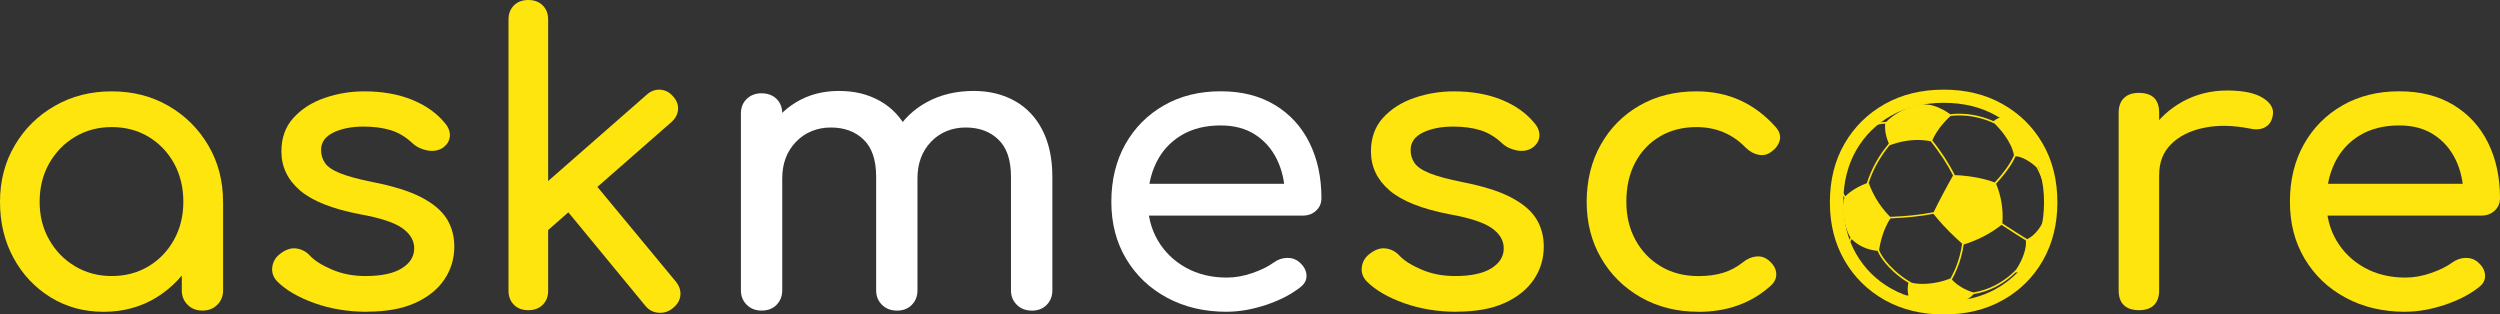 <svg width="159" height="20" viewBox="0 0 159 20" fill="none" xmlns="http://www.w3.org/2000/svg">
<rect x="0" y="0" width="159" height="20" fill="#333333" stroke="none"/>
<path d="M123.632 6.539C124.874 6.539 125.986 6.811 126.936 7.344C127.893 7.88 128.629 8.606 129.18 9.556C129.723 10.499 130 11.612 130 12.867C130 14.121 129.727 15.213 129.191 16.156C128.655 17.092 127.908 17.835 126.962 18.364C126.012 18.898 124.892 19.169 123.632 19.169C122.371 19.169 121.248 18.898 120.298 18.364C119.352 17.835 118.598 17.092 118.054 16.152C117.511 15.213 117.234 14.107 117.234 12.867C117.234 11.627 117.511 10.499 118.054 9.556C118.605 8.606 119.337 7.884 120.298 7.344C121.248 6.811 122.368 6.539 123.628 6.539M123.628 5.701C122.209 5.701 120.956 6.005 119.873 6.615C118.786 7.224 117.932 8.065 117.311 9.139C116.69 10.212 116.38 11.456 116.38 12.863C116.38 14.27 116.69 15.489 117.311 16.562C117.932 17.636 118.786 18.477 119.873 19.086C120.959 19.695 122.212 20 123.628 20C125.044 20 126.3 19.695 127.383 19.086C128.47 18.477 129.32 17.636 129.93 16.562C130.543 15.489 130.85 14.256 130.85 12.863C130.85 11.47 130.54 10.212 129.919 9.139C129.298 8.065 128.444 7.224 127.357 6.615C126.271 6.005 125.029 5.701 123.628 5.701Z" fill="#FDE50D"/>
<path d="M6.59 19.83C5.337 19.83 4.21 19.521 3.216 18.909C2.221 18.292 1.434 17.462 0.861 16.406C0.285 15.354 0 14.161 0 12.831C0 11.5 0.314 10.303 0.939 9.244C1.563 8.181 2.414 7.344 3.489 6.731C4.561 6.114 5.766 5.81 7.108 5.81C8.449 5.81 9.647 6.118 10.711 6.731C11.776 7.344 12.622 8.185 13.247 9.244C13.872 10.306 14.186 11.5 14.186 12.831H13.18C13.18 14.161 12.892 15.351 12.319 16.406C11.746 17.458 10.959 18.292 9.965 18.909C8.967 19.525 7.843 19.83 6.59 19.83ZM7.104 17.556C7.98 17.556 8.76 17.349 9.447 16.936C10.135 16.522 10.674 15.96 11.07 15.242C11.465 14.528 11.661 13.723 11.661 12.831C11.661 11.938 11.465 11.108 11.07 10.393C10.674 9.679 10.135 9.113 9.447 8.7C8.76 8.287 7.98 8.083 7.104 8.083C6.228 8.083 5.47 8.29 4.775 8.7C4.081 9.113 3.534 9.679 3.127 10.393C2.724 11.108 2.521 11.92 2.521 12.831C2.521 13.741 2.72 14.528 3.127 15.242C3.53 15.96 4.081 16.522 4.775 16.936C5.47 17.349 6.246 17.556 7.104 17.556ZM12.874 19.753C12.497 19.753 12.182 19.63 11.935 19.387C11.687 19.144 11.562 18.836 11.562 18.466V14.6L12.049 11.92L14.189 12.831V18.466C14.189 18.836 14.064 19.144 13.816 19.387C13.569 19.634 13.254 19.753 12.877 19.753H12.874Z" fill="#FDE50D"/>
<path d="M23.352 19.83C22.151 19.83 21.038 19.648 20.018 19.286C18.998 18.923 18.203 18.466 17.638 17.907C17.379 17.639 17.272 17.331 17.316 16.986C17.361 16.642 17.527 16.359 17.819 16.142C18.163 15.873 18.503 15.757 18.835 15.801C19.172 15.844 19.456 15.989 19.697 16.243C19.989 16.562 20.458 16.863 21.101 17.139C21.744 17.418 22.461 17.556 23.252 17.556C24.247 17.556 25.008 17.396 25.533 17.077C26.058 16.758 26.328 16.345 26.342 15.84C26.361 15.336 26.117 14.898 25.61 14.528C25.104 14.158 24.18 13.853 22.842 13.617C21.109 13.28 19.852 12.776 19.068 12.102C18.288 11.427 17.897 10.604 17.897 9.625C17.897 8.765 18.155 8.054 18.669 7.489C19.183 6.927 19.845 6.502 20.654 6.227C21.46 5.947 22.302 5.81 23.178 5.81C24.309 5.81 25.315 5.987 26.191 6.339C27.067 6.694 27.762 7.18 28.275 7.804C28.516 8.073 28.627 8.355 28.612 8.649C28.593 8.943 28.449 9.193 28.172 9.393C27.898 9.578 27.569 9.636 27.192 9.57C26.815 9.501 26.498 9.353 26.239 9.113C25.81 8.711 25.344 8.432 24.849 8.279C24.35 8.127 23.777 8.051 23.123 8.051C22.369 8.051 21.726 8.178 21.205 8.428C20.68 8.682 20.421 9.052 20.421 9.541C20.421 9.846 20.502 10.118 20.665 10.361C20.828 10.604 21.149 10.825 21.63 11.017C22.11 11.213 22.816 11.402 23.74 11.587C25.026 11.841 26.047 12.16 26.793 12.548C27.54 12.936 28.076 13.385 28.405 13.9C28.73 14.415 28.893 15.01 28.893 15.681C28.893 16.457 28.682 17.153 28.261 17.777C27.839 18.401 27.222 18.898 26.405 19.267C25.588 19.637 24.572 19.822 23.352 19.822V19.83Z" fill="#FDE50D"/>
<path d="M33.602 19.728C33.224 19.728 32.918 19.616 32.689 19.387C32.459 19.159 32.341 18.861 32.341 18.491V1.237C32.341 0.867 32.456 0.569 32.689 0.341C32.921 0.112 33.224 0 33.602 0C33.978 0 34.282 0.112 34.514 0.341C34.747 0.569 34.862 0.867 34.862 1.237V18.491C34.862 18.861 34.747 19.162 34.514 19.387C34.282 19.616 33.978 19.728 33.602 19.728ZM34.81 14.676L33.213 12.957L41.119 6.034C41.378 5.799 41.663 5.69 41.981 5.704C42.298 5.723 42.568 5.857 42.79 6.111C43.03 6.364 43.141 6.64 43.126 6.945C43.108 7.249 42.971 7.518 42.716 7.753L34.81 14.676ZM42.794 19.601C42.52 19.822 42.214 19.917 41.881 19.891C41.548 19.866 41.267 19.721 41.045 19.449L35.819 13.106L37.623 11.438L42.979 17.904C43.2 18.176 43.3 18.462 43.274 18.774C43.248 19.086 43.09 19.358 42.797 19.594L42.794 19.601Z" fill="#FDE50D"/>
<path d="M48.434 19.753C48.057 19.753 47.743 19.63 47.495 19.387C47.248 19.144 47.122 18.836 47.122 18.466V7.224C47.122 6.836 47.248 6.524 47.495 6.288C47.743 6.053 48.057 5.933 48.434 5.933C48.811 5.933 49.147 6.053 49.388 6.288C49.628 6.524 49.75 6.836 49.75 7.224V18.466C49.75 18.836 49.628 19.144 49.388 19.387C49.147 19.634 48.83 19.753 48.434 19.753ZM57.035 19.753C56.658 19.753 56.344 19.63 56.096 19.387C55.849 19.144 55.723 18.836 55.723 18.466V11.239C55.723 10.176 55.457 9.389 54.925 8.878C54.392 8.363 53.697 8.109 52.84 8.109C51.982 8.109 51.21 8.413 50.626 9.019C50.042 9.625 49.75 10.401 49.75 11.344H48.127C48.127 10.248 48.349 9.284 48.796 8.45C49.243 7.616 49.861 6.963 50.652 6.491C51.439 6.02 52.341 5.784 53.354 5.784C54.366 5.784 55.198 5.995 55.956 6.415C56.71 6.836 57.301 7.456 57.719 8.272C58.14 9.088 58.351 10.078 58.351 11.242V18.47C58.351 18.84 58.229 19.148 57.989 19.391C57.748 19.637 57.43 19.757 57.035 19.757V19.753ZM65.61 19.753C65.233 19.753 64.919 19.63 64.671 19.387C64.424 19.144 64.298 18.836 64.298 18.466V11.239C64.298 10.176 64.032 9.389 63.499 8.878C62.967 8.363 62.272 8.109 61.415 8.109C60.557 8.109 59.789 8.413 59.212 9.019C58.635 9.625 58.351 10.401 58.351 11.344H56.214C56.214 10.248 56.455 9.284 56.935 8.45C57.416 7.616 58.088 6.963 58.957 6.491C59.822 6.02 60.816 5.784 61.932 5.784C62.912 5.784 63.777 5.995 64.534 6.415C65.288 6.836 65.88 7.456 66.297 8.272C66.715 9.088 66.93 10.078 66.93 11.242V18.47C66.93 18.84 66.808 19.148 66.567 19.391C66.327 19.637 66.009 19.757 65.614 19.757L65.61 19.753Z" fill="white"/>
<path d="M78.022 19.829C76.595 19.829 75.331 19.532 74.222 18.934C73.113 18.335 72.248 17.512 71.62 16.457C70.992 15.405 70.681 14.198 70.681 12.83C70.681 11.463 70.977 10.234 71.568 9.179C72.159 8.127 72.98 7.3 74.026 6.702C75.072 6.103 76.273 5.806 77.63 5.806C78.986 5.806 80.117 6.096 81.082 6.676C82.043 7.257 82.778 8.058 83.281 9.077C83.787 10.096 84.043 11.271 84.043 12.602C84.043 12.921 83.932 13.186 83.706 13.396C83.481 13.607 83.2 13.712 82.856 13.712H72.481V11.688H82.782L81.725 12.395C81.707 11.554 81.537 10.8 81.211 10.136C80.886 9.472 80.42 8.943 79.822 8.558C79.219 8.17 78.491 7.978 77.633 7.978C76.654 7.978 75.819 8.189 75.124 8.609C74.429 9.03 73.9 9.607 73.542 10.339C73.183 11.072 73.002 11.902 73.002 12.827C73.002 13.752 73.217 14.578 73.645 15.304C74.074 16.029 74.665 16.602 75.423 17.023C76.177 17.443 77.046 17.654 78.025 17.654C78.558 17.654 79.105 17.556 79.659 17.363C80.217 17.171 80.668 16.947 81.012 16.693C81.27 16.508 81.548 16.41 81.847 16.402C82.146 16.395 82.409 16.482 82.631 16.667C82.923 16.921 83.078 17.197 83.093 17.501C83.111 17.806 82.971 18.067 82.679 18.285C82.095 18.738 81.37 19.111 80.502 19.398C79.633 19.684 78.805 19.826 78.018 19.826L78.022 19.829Z" fill="white"/>
<path d="M92.647 19.829C91.446 19.829 90.333 19.648 89.313 19.285C88.293 18.923 87.498 18.466 86.933 17.907C86.674 17.639 86.567 17.331 86.611 16.986C86.656 16.642 86.822 16.359 87.114 16.141C87.458 15.873 87.798 15.757 88.13 15.8C88.467 15.844 88.751 15.989 88.992 16.243C89.284 16.562 89.753 16.863 90.396 17.139C91.039 17.418 91.756 17.556 92.547 17.556C93.542 17.556 94.303 17.396 94.828 17.077C95.353 16.758 95.623 16.345 95.637 15.84C95.656 15.336 95.412 14.898 94.906 14.528C94.399 14.158 93.475 13.853 92.137 13.617C90.404 13.28 89.147 12.776 88.363 12.101C87.583 11.427 87.192 10.604 87.192 9.625C87.192 8.765 87.45 8.054 87.964 7.489C88.478 6.927 89.139 6.502 89.949 6.227C90.755 5.947 91.597 5.81 92.473 5.81C93.604 5.81 94.61 5.987 95.486 6.339C96.362 6.694 97.057 7.18 97.57 7.804C97.811 8.072 97.921 8.355 97.907 8.649C97.888 8.943 97.744 9.193 97.467 9.393C97.193 9.577 96.868 9.636 96.487 9.57C96.11 9.501 95.793 9.353 95.534 9.113C95.105 8.711 94.639 8.432 94.144 8.279C93.645 8.127 93.072 8.051 92.418 8.051C91.664 8.051 91.021 8.178 90.5 8.428C89.975 8.682 89.716 9.052 89.716 9.541C89.716 9.846 89.797 10.118 89.96 10.361C90.123 10.604 90.444 10.825 90.925 11.017C91.405 11.213 92.111 11.402 93.035 11.586C94.322 11.84 95.342 12.159 96.088 12.548C96.835 12.936 97.371 13.385 97.696 13.9C98.021 14.415 98.184 15.01 98.184 15.681C98.184 16.457 97.973 17.153 97.552 17.777C97.13 18.401 96.513 18.898 95.7 19.267C94.883 19.637 93.867 19.822 92.647 19.822V19.829Z" fill="#FDE50D"/>
<path d="M108.019 19.829C106.648 19.829 105.425 19.521 104.349 18.908C103.277 18.292 102.434 17.461 101.825 16.406C101.215 15.354 100.912 14.161 100.912 12.83C100.912 11.499 101.211 10.252 101.814 9.193C102.412 8.131 103.237 7.304 104.286 6.705C105.332 6.107 106.533 5.81 107.89 5.81C108.903 5.81 109.83 5.998 110.669 6.379C111.508 6.76 112.266 7.325 112.935 8.083C113.175 8.352 113.26 8.631 113.194 8.917C113.124 9.204 112.935 9.458 112.628 9.675C112.388 9.846 112.122 9.9 111.83 9.839C111.538 9.781 111.272 9.632 111.032 9.396C110.189 8.522 109.143 8.083 107.89 8.083C107.014 8.083 106.241 8.283 105.572 8.678C104.903 9.073 104.379 9.625 104.002 10.332C103.625 11.039 103.436 11.873 103.436 12.834C103.436 13.744 103.628 14.553 104.016 15.26C104.401 15.967 104.94 16.529 105.624 16.939C106.312 17.353 107.11 17.559 108.019 17.559C108.622 17.559 109.15 17.487 109.605 17.345C110.06 17.204 110.477 16.979 110.854 16.678C111.128 16.457 111.412 16.337 111.704 16.312C111.996 16.286 112.255 16.366 112.477 16.551C112.769 16.787 112.931 17.052 112.965 17.345C112.998 17.639 112.895 17.904 112.654 18.14C111.42 19.267 109.875 19.833 108.019 19.833V19.829Z" fill="#FDE50D"/>
<path d="M136.036 19.728C135.626 19.728 135.308 19.623 135.082 19.413C134.857 19.202 134.746 18.887 134.746 18.466V7.173C134.746 6.767 134.857 6.459 135.082 6.238C135.308 6.016 135.622 5.907 136.036 5.907C136.45 5.907 136.786 6.013 137.001 6.223C137.215 6.433 137.322 6.749 137.322 7.17V18.462C137.322 18.869 137.215 19.18 137.001 19.398C136.786 19.616 136.465 19.728 136.036 19.728ZM136.01 11.086C136.01 10.074 136.261 9.171 136.768 8.37C137.274 7.572 137.958 6.934 138.815 6.462C139.673 5.991 140.619 5.755 141.647 5.755C142.674 5.755 143.447 5.918 143.953 6.248C144.459 6.578 144.652 6.966 144.533 7.423C144.482 7.659 144.382 7.84 144.238 7.967C144.09 8.094 143.924 8.174 143.735 8.207C143.547 8.239 143.34 8.232 143.118 8.181C142.02 7.964 141.033 7.946 140.157 8.131C139.281 8.315 138.59 8.66 138.084 9.168C137.577 9.672 137.326 10.314 137.326 11.09H136.014L136.01 11.086Z" fill="#FDE50D"/>
<path d="M152.979 19.829C151.552 19.829 150.288 19.532 149.179 18.934C148.071 18.335 147.206 17.512 146.577 16.457C145.949 15.405 145.638 14.198 145.638 12.83C145.638 11.463 145.934 10.234 146.526 9.179C147.117 8.127 147.937 7.3 148.983 6.702C150.03 6.103 151.231 5.806 152.587 5.806C153.944 5.806 155.075 6.096 156.039 6.676C157 7.257 157.736 8.058 158.239 9.077C158.745 10.096 159 11.271 159 12.602C159 12.921 158.889 13.186 158.664 13.396C158.438 13.607 158.157 13.712 157.814 13.712H147.438V11.688H157.74L156.683 12.395C156.664 11.554 156.494 10.8 156.169 10.136C155.843 9.472 155.378 8.943 154.779 8.558C154.177 8.17 153.448 7.978 152.591 7.978C151.611 7.978 150.776 8.189 150.081 8.609C149.386 9.03 148.858 9.607 148.499 10.339C148.141 11.072 147.96 11.902 147.96 12.827C147.96 13.752 148.174 14.578 148.603 15.304C149.032 16.029 149.623 16.602 150.381 17.023C151.135 17.443 152.003 17.654 152.983 17.654C153.515 17.654 154.062 17.556 154.616 17.363C155.175 17.171 155.625 16.947 155.969 16.693C156.228 16.508 156.505 16.41 156.804 16.402C157.104 16.395 157.366 16.482 157.588 16.667C157.88 16.921 158.035 17.197 158.05 17.501C158.069 17.806 157.928 18.067 157.636 18.285C157.052 18.738 156.328 19.111 155.459 19.398C154.591 19.684 153.763 19.826 152.975 19.826L152.979 19.829Z" fill="#FDE50D"/>
<path fill-rule="evenodd" clip-rule="evenodd" d="M129.856 9.897C129.568 9.309 129.187 8.754 128.718 8.25C128.352 7.859 127.949 7.518 127.52 7.231C126.67 6.662 125.716 6.296 124.733 6.14C124.644 6.125 124.556 6.114 124.467 6.103C124.168 6.067 123.861 6.049 123.558 6.053C122.885 6.06 122.216 6.158 121.566 6.357C121.181 6.473 120.808 6.622 120.446 6.807C120.117 6.974 119.795 7.17 119.488 7.391C119.296 7.532 119.111 7.681 118.93 7.844C118.424 8.301 118.003 8.816 117.666 9.371C117.566 9.534 117.474 9.701 117.389 9.871C116.96 10.738 116.727 11.681 116.694 12.627V13.077C116.727 14.016 116.957 14.956 117.389 15.822C117.474 15.993 117.566 16.16 117.666 16.326C117.906 16.722 118.191 17.095 118.52 17.447C118.819 17.77 119.145 18.053 119.492 18.306C119.795 18.528 120.117 18.724 120.449 18.89C120.812 19.072 121.185 19.224 121.569 19.34C122.216 19.536 122.889 19.637 123.562 19.645C123.865 19.645 124.168 19.63 124.471 19.594C124.559 19.583 124.648 19.572 124.737 19.558C125.716 19.402 126.67 19.039 127.524 18.466C127.797 18.285 128.06 18.078 128.311 17.853C128.976 17.255 129.494 16.555 129.863 15.804C130.285 14.941 130.514 14.009 130.547 13.066V12.624C130.518 11.688 130.288 10.76 129.863 9.897H129.856ZM128.093 9.868C127.975 10.136 127.808 10.419 127.609 10.698C127.579 10.742 127.546 10.785 127.516 10.825C127.32 11.093 127.095 11.358 126.866 11.605C126.234 11.362 125.402 11.209 124.729 11.159C124.637 11.151 124.548 11.148 124.463 11.144C124.419 11.144 124.375 11.144 124.33 11.144C124.131 10.749 123.909 10.368 123.669 9.998C123.632 9.94 123.595 9.886 123.554 9.828C123.347 9.519 123.125 9.219 122.893 8.925C123.066 8.544 123.288 8.207 123.554 7.895C123.709 7.714 123.876 7.539 124.057 7.373C124.19 7.358 124.327 7.347 124.46 7.344C124.548 7.344 124.637 7.344 124.726 7.344C124.959 7.347 125.191 7.369 125.428 7.409C125.912 7.489 126.393 7.634 126.858 7.859C127.102 8.105 127.328 8.363 127.513 8.627C127.805 9.037 128.012 9.461 128.089 9.871L128.093 9.868ZM124.216 11.155C123.99 11.554 123.768 11.957 123.554 12.366C123.358 12.736 123.166 13.113 122.981 13.491C122.545 13.581 122.09 13.646 121.632 13.694L121.566 13.701C121.196 13.737 120.823 13.762 120.446 13.781C120.368 13.784 120.29 13.788 120.213 13.791C119.936 13.509 119.695 13.211 119.488 12.903C119.222 12.504 119.012 12.08 118.849 11.634C118.997 11.177 119.189 10.745 119.422 10.335C119.444 10.299 119.466 10.259 119.488 10.223C119.692 9.882 119.921 9.552 120.176 9.24C120.265 9.208 120.353 9.175 120.442 9.15C120.83 9.026 121.203 8.95 121.562 8.921C122.002 8.881 122.416 8.907 122.796 8.986C123.066 9.327 123.318 9.675 123.554 10.031L123.576 10.063C123.809 10.419 124.024 10.785 124.216 11.162V11.155ZM122.456 6.517C122.456 6.517 122.49 6.484 122.504 6.466C122.852 6.408 123.203 6.379 123.554 6.375C123.669 6.375 123.78 6.375 123.894 6.383C124.083 6.39 124.275 6.408 124.46 6.43C124.548 6.441 124.637 6.455 124.726 6.47C125.635 6.622 126.518 6.959 127.306 7.481C127.11 7.471 126.947 7.579 126.788 7.706C126.348 7.51 125.897 7.376 125.443 7.3C125.203 7.26 124.962 7.238 124.726 7.235C124.637 7.235 124.548 7.235 124.46 7.235C124.319 7.238 124.179 7.249 124.038 7.267C123.879 7.151 123.717 7.05 123.55 6.963C123.151 6.752 122.745 6.633 122.345 6.64C122.379 6.6 122.416 6.557 122.453 6.517H122.456ZM119.488 7.797C119.791 7.558 120.113 7.347 120.446 7.17C120.808 6.974 121.181 6.818 121.566 6.694C121.817 6.615 122.072 6.549 122.331 6.499C122.286 6.546 122.246 6.597 122.209 6.647C122.194 6.647 122.179 6.647 122.164 6.651C121.972 6.673 121.769 6.72 121.562 6.785C121.174 6.908 120.782 7.104 120.442 7.344C120.265 7.467 120.102 7.605 119.961 7.753C119.81 7.753 119.651 7.768 119.485 7.801H119.474L119.485 7.793L119.488 7.797ZM117.389 10.702C117.467 10.48 117.559 10.259 117.666 10.045C118.017 9.324 118.513 8.656 119.152 8.083C119.196 8.044 119.241 8.004 119.289 7.964C119.348 7.946 119.407 7.931 119.462 7.92L119.488 7.913C119.633 7.884 119.769 7.866 119.899 7.862C119.858 8.297 119.954 8.722 120.128 9.128C119.895 9.411 119.681 9.701 119.488 10.009C119.433 10.096 119.381 10.187 119.329 10.277C119.085 10.709 118.882 11.166 118.731 11.648C118.346 11.797 117.988 11.975 117.666 12.218C117.57 12.29 117.478 12.37 117.389 12.457L117.367 12.479C117.249 12.33 117.156 12.152 117.097 11.964C117.093 11.949 117.09 11.935 117.082 11.917C117.145 11.503 117.245 11.097 117.385 10.702H117.389ZM117.389 15.003C117.108 14.219 116.986 13.396 117.023 12.577C117.03 12.435 117.042 12.294 117.056 12.149C117.119 12.301 117.204 12.442 117.308 12.566C117.149 12.954 117.2 13.752 117.393 14.412C117.467 14.662 117.559 14.894 117.67 15.079C117.677 15.093 117.688 15.108 117.696 15.122C117.685 15.137 117.677 15.151 117.67 15.162C117.618 15.246 117.581 15.329 117.559 15.42C117.5 15.282 117.444 15.144 117.393 15.003H117.389ZM120.446 18.531C120.113 18.354 119.791 18.143 119.488 17.904C119.23 17.701 118.986 17.476 118.757 17.229C118.306 16.747 117.943 16.214 117.666 15.655L117.64 15.601V15.594C117.64 15.536 117.651 15.478 117.666 15.42C117.688 15.347 117.718 15.278 117.762 15.209C118.239 15.67 118.797 15.895 119.418 15.957C119.437 16.007 119.462 16.062 119.488 16.116C119.625 16.392 119.854 16.693 120.128 16.983C120.228 17.088 120.331 17.189 120.442 17.291C120.73 17.552 121.052 17.795 121.373 17.984C121.322 18.256 121.307 18.524 121.373 18.789C121.292 18.818 121.207 18.84 121.118 18.847C120.886 18.756 120.66 18.647 120.438 18.531H120.446ZM121.566 19.006C121.481 18.977 121.392 18.948 121.307 18.919C121.355 18.908 121.403 18.89 121.447 18.872C121.484 18.898 121.521 18.923 121.562 18.945C121.643 18.995 121.728 19.039 121.821 19.082C121.736 19.057 121.651 19.032 121.562 19.006H121.566ZM123.558 17.875C122.859 18.071 122.105 18.107 121.603 17.987L121.566 17.969C121.181 17.759 120.786 17.465 120.446 17.146C120.364 17.07 120.283 16.99 120.209 16.91C119.876 16.562 119.621 16.203 119.511 15.899C119.618 15.22 119.825 14.524 120.228 13.889C120.302 13.889 120.372 13.882 120.446 13.879C120.823 13.86 121.2 13.835 121.566 13.799L121.643 13.791C122.094 13.744 122.534 13.683 122.963 13.596C123.151 13.831 123.347 14.063 123.554 14.288C123.842 14.604 124.149 14.908 124.463 15.198C124.552 15.282 124.641 15.362 124.729 15.441L124.789 15.492C124.774 15.616 124.752 15.735 124.729 15.859C124.678 16.123 124.611 16.388 124.519 16.653C124.5 16.707 124.482 16.762 124.463 16.816C124.356 17.11 124.219 17.407 124.057 17.704C123.894 17.77 123.728 17.828 123.554 17.875H123.558ZM128.089 17.621C127.908 17.784 127.716 17.936 127.524 18.078C126.677 18.687 125.72 19.072 124.737 19.235L124.678 19.246C124.696 19.238 124.718 19.231 124.737 19.224C125.062 19.101 125.325 18.927 125.528 18.705C126.023 18.622 126.493 18.47 126.936 18.241C127.139 18.136 127.335 18.02 127.524 17.886C127.757 17.723 127.978 17.538 128.193 17.331C128.252 17.331 128.337 17.324 128.429 17.291C128.322 17.403 128.208 17.512 128.089 17.621ZM128.23 17.142C128.004 17.374 127.768 17.578 127.52 17.755C127.313 17.904 127.102 18.034 126.881 18.147C126.448 18.368 125.99 18.52 125.502 18.6C125.221 18.513 124.962 18.397 124.729 18.256C124.637 18.198 124.548 18.136 124.463 18.074C124.341 17.984 124.234 17.882 124.138 17.781C124.264 17.556 124.371 17.334 124.463 17.11C124.522 16.968 124.574 16.827 124.622 16.689C124.663 16.573 124.696 16.453 124.729 16.337C124.8 16.076 124.855 15.815 124.888 15.554C125.787 15.268 126.563 14.879 127.298 14.303L127.516 14.444C127.956 14.734 128.4 15.017 128.843 15.289C128.902 15.703 128.695 16.45 128.226 17.142H128.23ZM129.978 13.987C129.945 14.074 129.904 14.161 129.863 14.245C129.634 14.676 129.279 15.05 128.925 15.209C128.459 14.927 127.993 14.626 127.527 14.321L127.35 14.205C127.42 13.353 127.28 12.464 126.951 11.684C127.154 11.467 127.346 11.238 127.527 11.006C127.59 10.927 127.649 10.843 127.709 10.76C127.904 10.484 128.071 10.209 128.189 9.94C128.529 9.937 129.117 10.245 129.527 10.651C129.668 10.905 129.778 11.166 129.867 11.434C129.941 11.655 129.993 11.888 130.03 12.123C130.118 12.689 130.104 13.302 129.982 13.987H129.978ZM130.218 13.124C130.211 13.327 130.192 13.527 130.163 13.73C130.155 13.712 130.144 13.69 130.133 13.675C130.207 13.11 130.207 12.595 130.133 12.109C130.081 11.764 129.989 11.438 129.863 11.119C129.804 10.97 129.738 10.825 129.664 10.684C129.682 10.524 129.675 10.357 129.645 10.19C129.727 10.368 129.801 10.549 129.863 10.731C130.137 11.507 130.255 12.319 130.218 13.124Z" fill="#FDE50D"/>
</svg>
